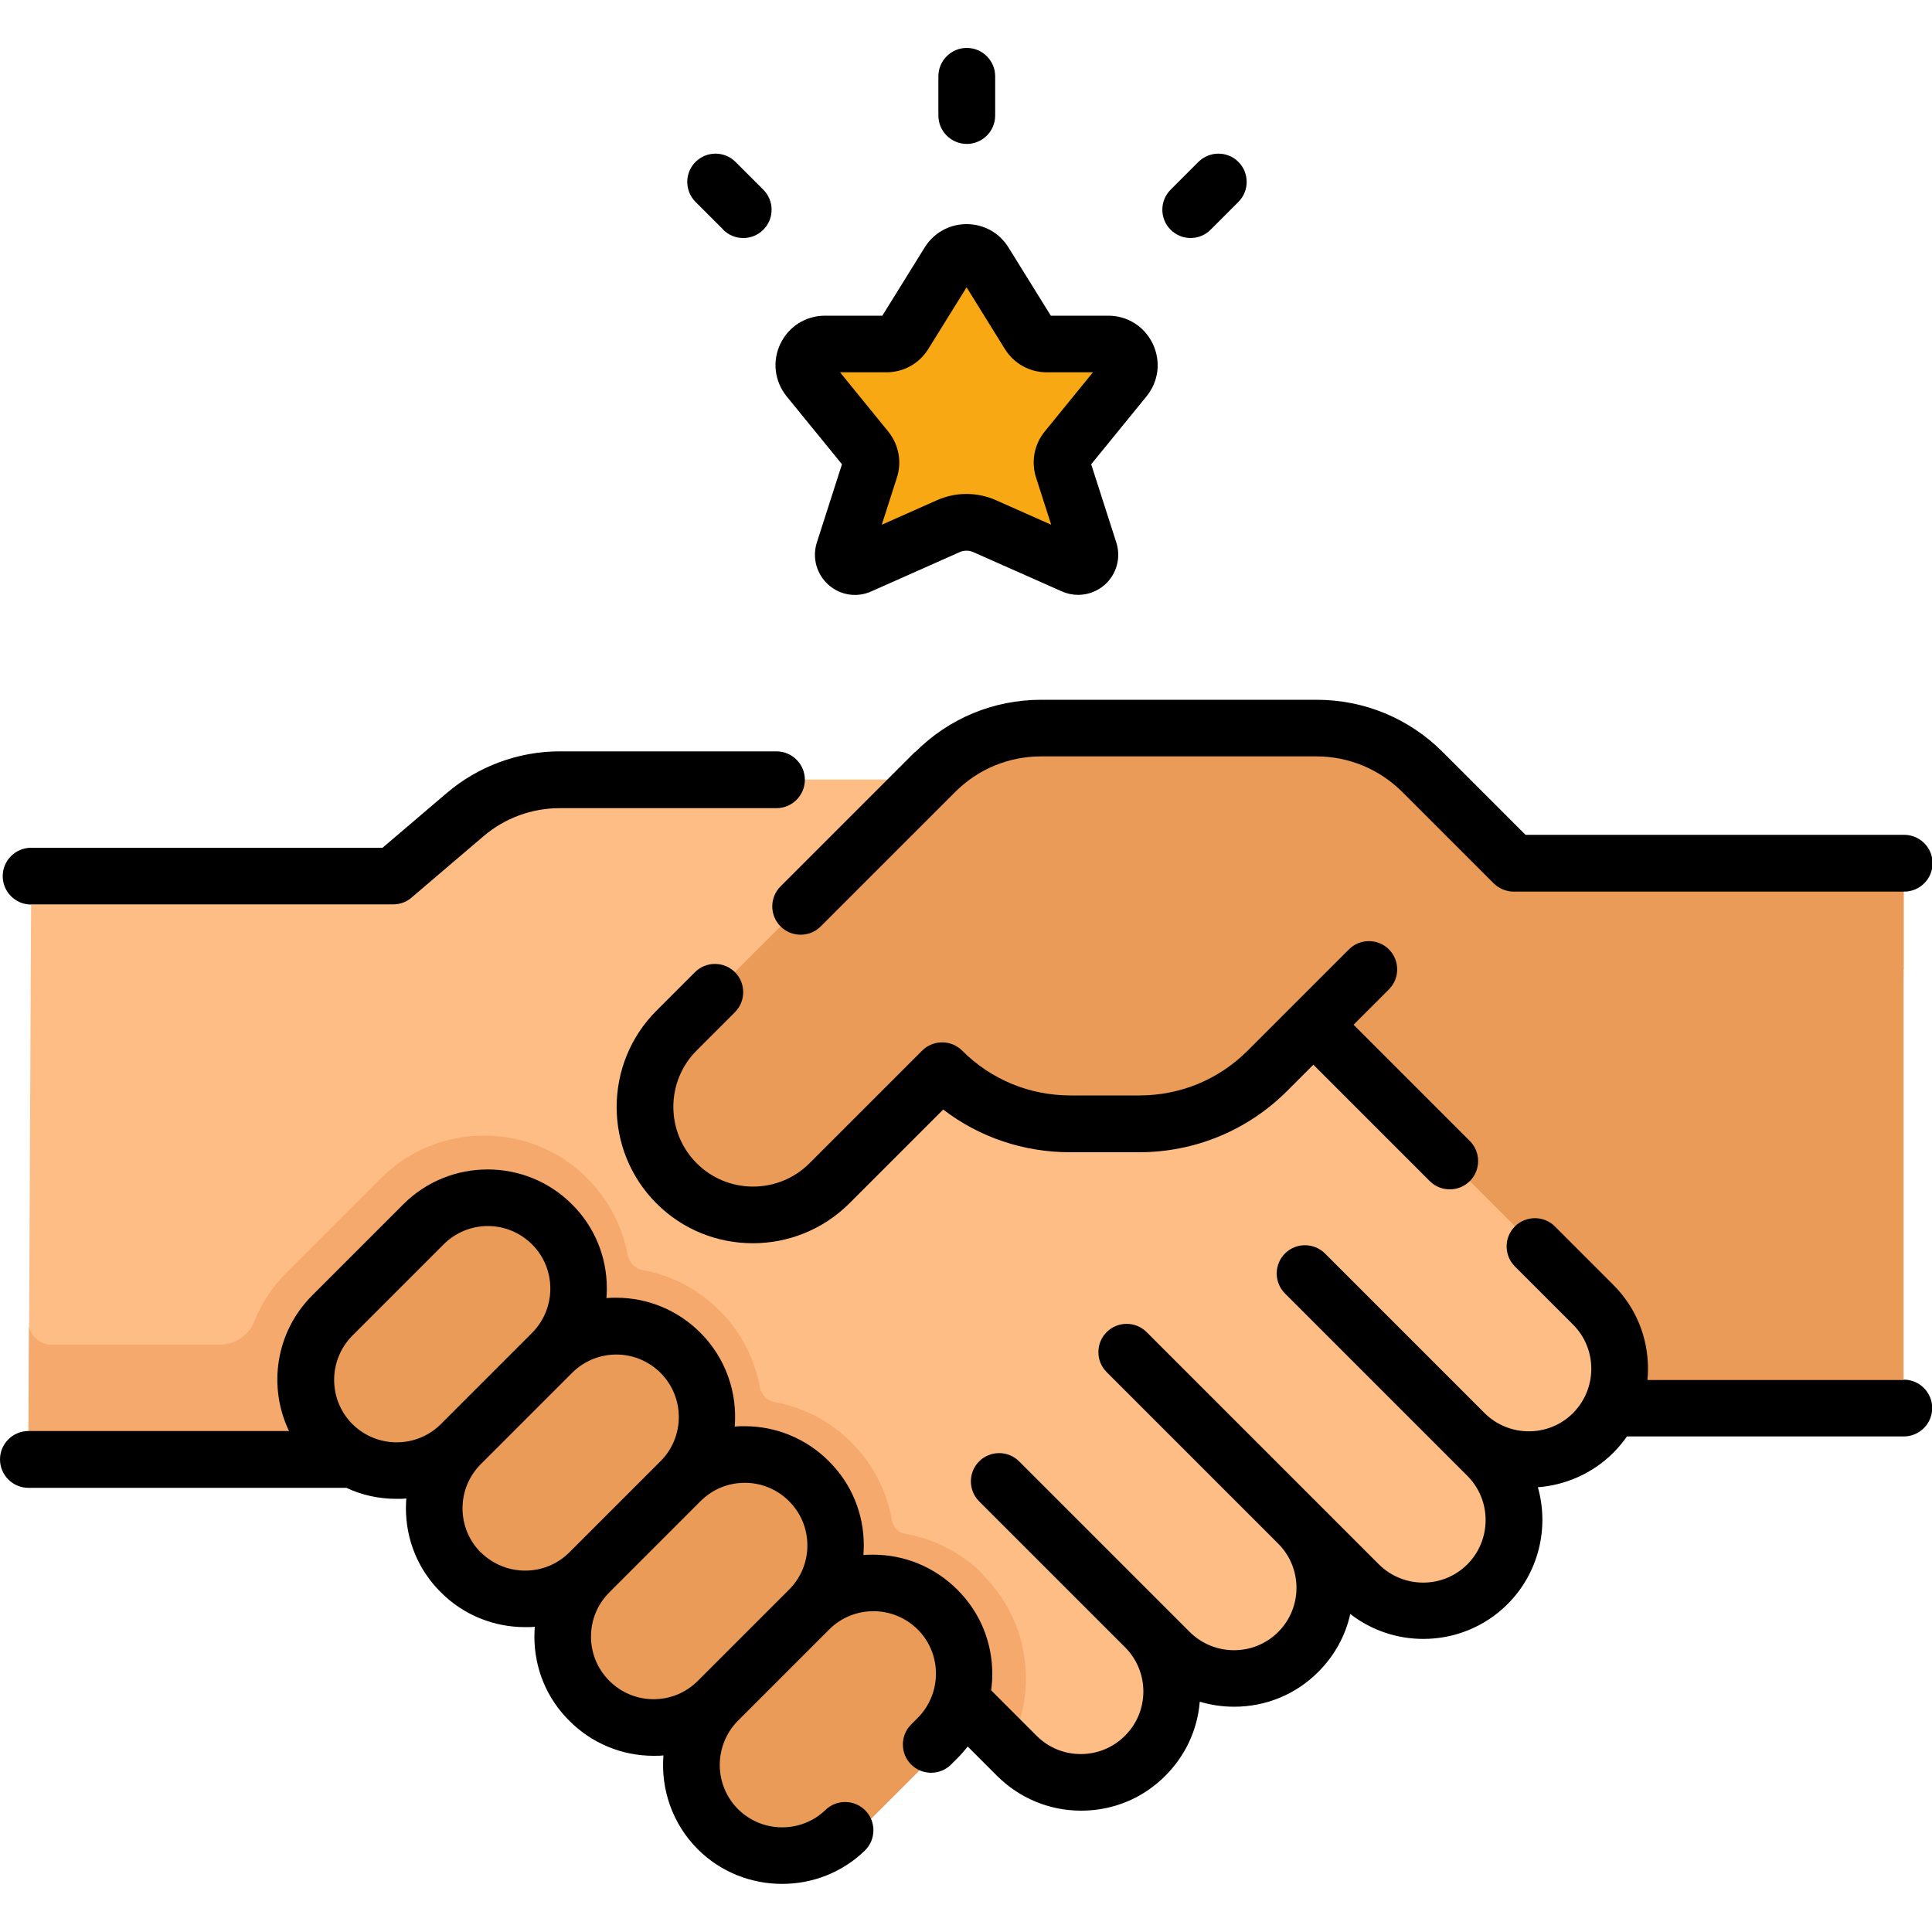 <?xml version="1.0" encoding="UTF-8"?>
<svg xmlns="http://www.w3.org/2000/svg" id="Laag_3" data-name="Laag 3" height="100" viewBox="0 0 100 100">
  <defs>
    <style>
      .cls-1 {
        fill: #f7a812;
      }

      .cls-2 {
        fill: #ffbd86;
      }

      .cls-3 {
        fill: #ea9b58;
      }

      .cls-4 {
        fill: #f6a96c;
      }
    </style>
  </defs>
  <g>
    <path class="cls-3" d="M95.41,46.52h-37.44l-4.17,3.65v22.72h43.2c.84,0,1.53-.68,1.53-1.53v-21.2l-3.13-3.65Z"></path>
    <path class="cls-2" d="M82.46,67.52l-14.49-14.49-11.84-12.68h-27.17c-1.79,0-3.53.64-4.89,1.8l-3.73,3.18H2.8c-.66,0-1.19.53-1.19,1.19l-.13,27.82c0,.66.53,1.2,1.19,1.2h27.21l15.79,12.18h3.83l.64.66,2.49,2.49c1.84,1.84,4.81,1.84,6.65,0,.92-.92,1.38-2.12,1.38-3.32s-.46-2.41-1.38-3.32l1.28,1.28c1.84,1.84,4.81,1.84,6.65,0,.92-.92,1.38-2.12,1.38-3.32s-.46-2.41-1.38-3.32l3.14,3.14c1.84,1.84,4.81,1.84,6.65,0,.92-.92,1.38-2.12,1.38-3.32s-.46-2.41-1.38-3.32l-1.18-1.18c1.84,1.84,4.81,1.84,6.65,0,.92-.92,1.38-2.12,1.38-3.32,0-1.2-.46-2.41-1.38-3.32h0Z"></path>
    <path class="cls-4" d="M50.9,81.5c-1.12-1.12-2.52-1.84-4.04-2.11-.36-.06-.63-.34-.69-.69-.26-1.48-.96-2.9-2.1-4.04-1.1-1.1-2.48-1.82-3.98-2.09-.39-.07-.69-.38-.76-.76-.27-1.5-.99-2.88-2.09-3.98-1.1-1.1-2.47-1.82-3.97-2.09-.4-.07-.71-.39-.78-.78-.33-1.79-1.31-3.48-2.93-4.7-1.05-.79-2.31-1.28-3.61-1.43-2.35-.27-4.61.53-6.25,2.17l-4.86,4.86c-.74.74-1.31,1.6-1.68,2.54-.29.73-1.01,1.2-1.8,1.2H2.67c-.57,0-1.05-.4-1.17-.94l-.03,5.7c0,.66.53,1.2,1.19,1.2h27.21l.26.2,15.52,11.98h3.83l.64.66,2.07,2.07c.59-1.09.91-2.32.91-3.6,0-2.02-.79-3.92-2.22-5.35h0Z"></path>
    <g>
      <path class="cls-3" d="M48.96,83.44c1.89,1.89,1.89,4.95,0,6.83l-4.86,4.86c-.94.94-2.18,1.42-3.42,1.42s-2.48-.47-3.42-1.42c-1.89-1.89-1.89-4.95,0-6.83l4.86-4.86c.94-.94,2.18-1.42,3.42-1.42,1.24,0,2.48.47,3.42,1.42Z"></path>
      <path class="cls-3" d="M42.13,76.6c1.89,1.89,1.89,4.95,0,6.84l-4.86,4.86c-.94.94-2.18,1.41-3.42,1.41s-2.48-.47-3.42-1.41c-1.89-1.89-1.89-4.95,0-6.84l4.86-4.86c.94-.94,2.18-1.41,3.42-1.41,1.24,0,2.47.47,3.42,1.41h0Z"></path>
      <path class="cls-3" d="M35.29,69.77c1.89,1.89,1.89,4.95,0,6.84l-4.86,4.86c-.94.94-2.18,1.41-3.42,1.41s-2.47-.47-3.42-1.41c-1.89-1.89-1.89-4.95,0-6.84l4.86-4.86c.94-.94,2.18-1.41,3.42-1.41s2.47.47,3.42,1.41h0Z"></path>
      <path class="cls-3" d="M28.46,62.93c1.89,1.89,1.89,4.95,0,6.83l-4.86,4.86c-.94.94-2.18,1.42-3.42,1.42s-2.47-.47-3.42-1.42c-1.89-1.89-1.89-4.95,0-6.83l4.86-4.86c.94-.94,2.18-1.42,3.42-1.42,1.24,0,2.47.47,3.42,1.42h0Z"></path>
    </g>
    <path class="cls-3" d="M97.01,44.68h-18.68l-4.72-4.72c-1.46-1.46-3.43-2.28-5.49-2.28h-14.24c-2.06,0-4.04.82-5.49,2.28l-13.38,13.38c-2.18,2.18-2.18,5.72,0,7.91,2.18,2.18,5.72,2.18,7.91,0l5.83-5.83c1.76,1.76,4.15,2.75,6.64,2.75h3.56c2.49,0,4.88-.99,6.64-2.75l5.25-5.25h27.7v-3.97c0-.84-.68-1.53-1.53-1.53h0Z"></path>
    <path class="cls-1" d="M56.4,28.52l-1.36-4.24c-.11-.35-.04-.74.19-1.02l2.99-3.67c.58-.71.07-1.78-.85-1.78h-3.17c-.38,0-.73-.2-.93-.52l-2.3-3.7c-.43-.69-1.43-.69-1.86,0l-2.3,3.7c-.2.32-.55.52-.93.52h-3.17c-.92,0-1.43,1.07-.85,1.78l2.99,3.67c.23.29.31.67.19,1.02l-1.36,4.24c-.16.5.35.96.83.75l4.59-2.04c.59-.26,1.27-.26,1.86,0l4.59,2.04c.48.21.99-.24.83-.75h0Z"></path>
  </g>
  <g>
    <path d="M47.35,38.93l-6.95,6.95c-.57.57-.57,1.5,0,2.07.29.29.66.43,1.04.43s.75-.14,1.04-.43l6.95-6.95c1.19-1.19,2.77-1.85,4.46-1.85h14.24c1.68,0,3.27.66,4.46,1.85l4.72,4.72c.28.27.65.43,1.04.43h20.21c.81,0,1.47-.66,1.47-1.47s-.66-1.47-1.47-1.47h-19.6l-4.29-4.29c-1.74-1.74-4.06-2.7-6.53-2.7h-14.24c-2.47,0-4.79.96-6.53,2.71h0Z"></path>
    <path d="M38.04,52.39c.57-.57.57-1.5,0-2.07-.57-.57-1.5-.57-2.07,0l-1.99,1.99c-2.75,2.75-2.75,7.23,0,9.98,1.38,1.38,3.18,2.06,4.99,2.06s3.61-.69,4.99-2.06l4.86-4.86c1.88,1.44,4.17,2.21,6.57,2.21h3.56c2.9,0,5.63-1.13,7.68-3.18l1.35-1.35,6.02,6.02c.29.29.66.43,1.04.43s.75-.14,1.04-.43c.57-.57.57-1.5,0-2.07l-6.02-6.02,1.83-1.83c.57-.57.57-1.5,0-2.07-.57-.57-1.5-.57-2.07,0l-2.86,2.86s0,0,0,0,0,0,0,0l-2.38,2.38c-1.5,1.5-3.49,2.32-5.61,2.32h-3.56c-2.12,0-4.11-.82-5.61-2.32-.57-.57-1.5-.57-2.07,0l-5.83,5.83c-1.61,1.61-4.23,1.61-5.84,0-1.61-1.61-1.61-4.23,0-5.84l1.99-1.99Z"></path>
    <path d="M98.53,71.43h-13.26c.02-.19.03-.39.03-.58,0-1.65-.64-3.2-1.81-4.36l-3.01-3.01c-.57-.57-1.5-.57-2.07,0-.57.57-.57,1.5,0,2.07l3.01,3.01c1.26,1.26,1.26,3.31,0,4.58-1.26,1.26-3.31,1.26-4.58,0l-8.26-8.26c-.57-.57-1.5-.57-2.07,0-.57.57-.57,1.5,0,2.07l9.44,9.44c1.26,1.26,1.26,3.31,0,4.58-1.26,1.26-3.31,1.26-4.58,0l-12.02-12.02c-.57-.57-1.5-.57-2.07,0-.57.57-.57,1.5,0,2.07l8.88,8.88c1.26,1.26,1.26,3.31,0,4.57-1.26,1.26-3.31,1.26-4.58,0l-1.28-1.28-7.55-7.55c-.57-.57-1.5-.57-2.07,0-.57.57-.57,1.5,0,2.07l7.55,7.55c.61.61.95,1.42.95,2.29s-.34,1.68-.95,2.29c-.61.61-1.42.95-2.29.95s-1.68-.34-2.29-.95l-2.35-2.35c.04-.28.06-.56.06-.85,0-1.65-.64-3.2-1.81-4.36-1.16-1.16-2.71-1.81-4.36-1.81-.17,0-.34,0-.5.02.01-.17.02-.33.02-.5,0-1.65-.64-3.2-1.81-4.36-1.16-1.16-2.71-1.81-4.36-1.81-.17,0-.34,0-.51.02.14-1.74-.45-3.53-1.78-4.86-1.16-1.16-2.71-1.81-4.36-1.81-.17,0-.34,0-.5.02.01-.17.02-.33.02-.5,0-1.65-.64-3.2-1.81-4.36-2.4-2.4-6.32-2.4-8.72,0l-4.72,4.72c-1.9,1.9-2.3,4.73-1.2,7.02H1.47c-.81,0-1.47.66-1.47,1.47s.66,1.47,1.47,1.47h16.46c.8.38,1.69.57,2.6.57.17,0,.34,0,.5-.02-.01.17-.02.33-.02.5,0,1.65.64,3.2,1.81,4.36,1.2,1.2,2.78,1.8,4.36,1.8.17,0,.34,0,.5-.02-.01.17-.02.34-.02.51,0,1.65.64,3.2,1.81,4.36,1.16,1.16,2.71,1.81,4.36,1.81.17,0,.34,0,.51-.02-.14,1.74.45,3.53,1.78,4.86,1.19,1.19,2.78,1.79,4.36,1.79,1.55,0,3.09-.57,4.28-1.72.58-.56.6-1.49.04-2.07-.56-.58-1.49-.6-2.07-.04-1.26,1.22-3.29,1.2-4.53-.04-1.26-1.26-1.26-3.31,0-4.58l4.72-4.72c1.26-1.26,3.31-1.26,4.58,0,1.26,1.26,1.26,3.31,0,4.58l-.34.34c-.57.57-.57,1.5,0,2.07.57.57,1.5.57,2.07,0l.34-.34c.19-.19.36-.39.52-.59l1.51,1.51c1.16,1.16,2.71,1.81,4.36,1.81s3.2-.64,4.36-1.81c1.04-1.04,1.66-2.38,1.78-3.83.57.17,1.17.26,1.78.26,1.65,0,3.2-.64,4.36-1.81.84-.84,1.4-1.87,1.65-2.99,1.11.86,2.44,1.29,3.78,1.29,1.58,0,3.16-.6,4.36-1.8,1.63-1.63,2.16-3.97,1.57-6.05,1.42-.11,2.81-.7,3.9-1.78.26-.26.5-.55.71-.85h14.33c.81,0,1.47-.66,1.47-1.47s-.66-1.47-1.47-1.47h0ZM18.24,73.71c-1.26-1.26-1.26-3.31,0-4.58l4.72-4.72c.63-.63,1.46-.95,2.29-.95s1.66.32,2.29.95c1.26,1.26,1.26,3.31,0,4.58l-4.72,4.72c-1.26,1.26-3.31,1.26-4.58,0ZM24.89,80.36c-.61-.61-.95-1.42-.95-2.29s.34-1.68.95-2.29l4.72-4.72c.63-.63,1.46-.95,2.29-.95s1.66.32,2.29.95c1.26,1.26,1.26,3.31,0,4.57,0,0,0,0,0,0l-1.57,1.57-3.15,3.15c-1.26,1.26-3.31,1.26-4.58,0h0ZM36.12,87c-.61.61-1.42.95-2.29.95s-1.68-.34-2.29-.95c-.61-.61-.95-1.42-.95-2.29s.34-1.68.95-2.29l4.72-4.72h0c.61-.61,1.42-.95,2.29-.95s1.68.34,2.29.95c.61.61.95,1.42.95,2.29s-.34,1.68-.95,2.29l-4.72,4.72Z"></path>
    <path d="M1.61,46.81h18.74c.35,0,.69-.12.95-.35l3.73-3.18c1.1-.94,2.5-1.45,3.94-1.45h11.22c.81,0,1.47-.66,1.47-1.47s-.66-1.47-1.47-1.47h-11.22c-2.14,0-4.22.77-5.85,2.16l-3.32,2.83H1.61c-.81,0-1.47.66-1.47,1.47s.66,1.47,1.47,1.47h0Z"></path>
    <path d="M43.58,24.03l-1.3,4.05c-.25.78-.02,1.63.59,2.18.61.55,1.48.69,2.23.35l4.59-2.04c.21-.09.46-.09.67,0l4.6,2.04c.27.12.56.18.84.18.5,0,1-.18,1.39-.53.61-.55.84-1.4.59-2.18,0,0,0,0,0,0l-1.3-4.05,2.86-3.51c.63-.77.76-1.81.33-2.72-.43-.9-1.31-1.46-2.31-1.46h-2.97l-2.19-3.53c-.47-.76-1.28-1.21-2.17-1.21s-1.7.45-2.17,1.21l-2.19,3.53h-2.97c-1,0-1.88.56-2.31,1.46-.43.9-.3,1.94.33,2.72l2.86,3.51ZM45.88,19.27c.89,0,1.7-.45,2.17-1.21l1.98-3.19,1.98,3.19c.47.76,1.28,1.21,2.17,1.21h2.39l-2.49,3.06c-.55.67-.72,1.57-.45,2.4l.78,2.43-2.86-1.27c-.97-.43-2.08-.43-3.05,0l-2.86,1.27.78-2.43c.27-.83.1-1.72-.45-2.4l-2.49-3.06h2.39Z"></path>
    <path d="M50.04,7.45c.81,0,1.47-.66,1.47-1.47v-2.03c0-.81-.66-1.47-1.47-1.47s-1.47.66-1.47,1.47v2.03c0,.81.66,1.47,1.47,1.47Z"></path>
    <path d="M37.43,11.89c.29.29.66.43,1.04.43s.75-.14,1.04-.43c.57-.57.57-1.5,0-2.07l-1.44-1.44c-.57-.57-1.5-.57-2.07,0-.57.57-.57,1.5,0,2.07l1.44,1.44Z"></path>
    <path d="M61.62,12.32c.38,0,.75-.14,1.04-.43l1.44-1.44c.57-.57.57-1.5,0-2.07-.57-.57-1.5-.57-2.07,0l-1.44,1.44c-.57.57-.57,1.5,0,2.07.29.29.66.43,1.04.43Z"></path>
  </g>
</svg>
